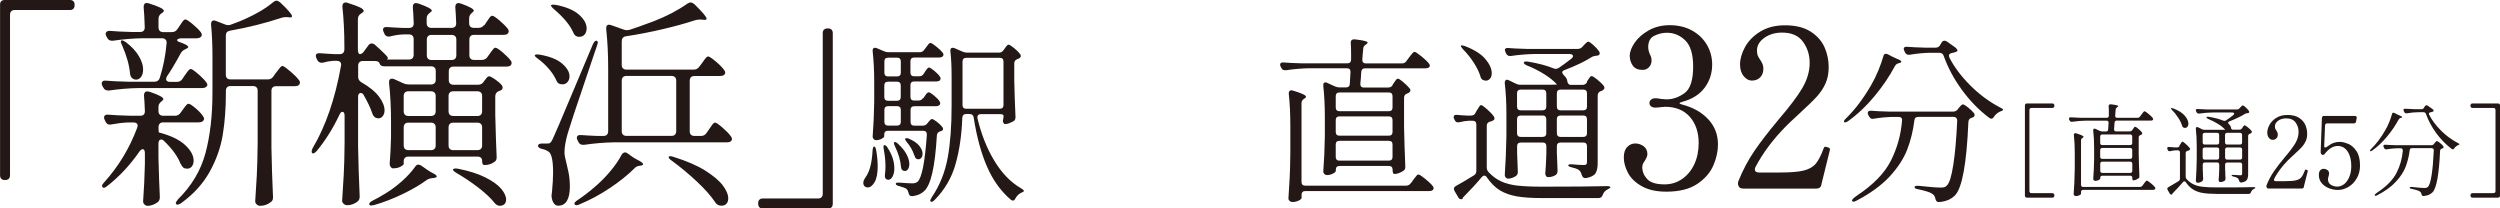 <?xml version="1.0" encoding="UTF-8"?><svg id="_レイヤー_2" xmlns="http://www.w3.org/2000/svg" viewBox="0 0 366.67 30.57"><defs><style>.cls-1{fill:#231815;}</style></defs><g id="_レイヤー_1-2"><path class="cls-1" d="M204.25,12.43l.18-.26c.05-.07.12-.17.2-.29s.15-.21.21-.26c.06-.05.12-.08.2-.08.12,0,.38.17.78.51.4.34.71.65.94.93.07.09.1.18.1.29,0,.12-.08.23-.23.34l-.23.1c-.31.1-.47.31-.47.63v4.3c.04,1.89.1,3.81.18,5.74v.13c0,.24-.09.42-.26.52-.19.14-.41.26-.66.35-.25.1-.47.14-.67.14-.09,0-.15-.05-.2-.14-.04-.1-.07-.23-.07-.4v-.1c0-.17-.05-.31-.14-.4s-.23-.14-.4-.14h-7.25c-.17,0-.31.05-.4.14s-.14.23-.14.4v.18c0,.12-.14.26-.42.4s-.57.22-.89.22c-.14,0-.26-.05-.37-.16s-.16-.23-.16-.36c.12-1.56.2-3.29.23-5.16v-2.84c0-1.69-.08-3.21-.23-4.56v-.1c0-.28.1-.42.31-.42.09,0,.18.03.29.08l1.07.5c.24.1.47.16.68.16h.99c.35,0,.53-.17.55-.52l.1-1.72v-.05c0-.35-.18-.52-.55-.52h-5.47c-1.06.02-2.21.11-3.44.29h-.16c-.24,0-.42-.11-.52-.34l-.1-.18c-.05-.1-.08-.21-.08-.31s.04-.19.13-.25c.09-.06.21-.08.37-.06.59.05,1.49.1,2.69.13h6.65c.37,0,.56-.18.57-.55v-.86c0-.73-.02-1.25-.05-1.56v-.05c0-.36.2-.53.6-.5,1.25.14,1.88.3,1.88.47,0,.07-.07.16-.21.26l-.08.05c-.24.16-.36.36-.36.63-.07.64-.11,1.16-.13,1.54v.08c0,.33.17.5.52.5h5.29c.28,0,.5-.11.65-.34l.37-.5c.09-.1.18-.22.27-.35s.19-.25.29-.35c.1-.1.18-.16.25-.16.14,0,.47.21,1,.64.53.43.91.79,1.13,1.08.09.12.13.23.13.31s-.04.17-.13.26c-.14.09-.31.13-.52.13h-8.86c-.33,0-.51.17-.55.52-.02.49-.06,1.06-.13,1.72v.08c0,.33.17.5.52.5h3.57c.28,0,.5-.12.65-.37ZM206.91,26.9l.34-.47c.05-.07.14-.19.26-.35.12-.17.22-.29.3-.37.08-.08.15-.12.22-.12.14,0,.47.21.99.63.52.42.89.77,1.12,1.07.09.12.13.23.13.31,0,.12-.05.22-.16.29-.12.09-.28.13-.47.13h-18.2c-.17,0-.31.05-.4.14-.1.1-.14.23-.14.4v.44c0,.14-.14.28-.43.42-.29.14-.59.21-.9.21-.16,0-.3-.05-.42-.16-.12-.1-.18-.23-.18-.36.07-1.03.13-2.02.18-2.98.05-.96.09-2.23.1-3.79v-3.91c0-1.74-.08-3.29-.23-4.67v-.1c0-.12.03-.22.1-.3.07-.08.17-.12.29-.12.05,0,.13.02.24.05,1.27.38,1.9.68,1.9.89,0,.09-.07.17-.21.26l-.08.05c-.24.14-.37.36-.37.65v11.55c0,.17.05.31.14.4.09.1.23.14.4.14h14.78c.29,0,.52-.11.68-.34ZM204.1,16.17c.1-.1.14-.23.14-.4v-1.67c0-.17-.05-.31-.14-.4s-.23-.14-.4-.14h-7.25c-.17,0-.31.05-.4.14s-.14.23-.14.4v1.67c0,.17.05.31.14.4s.23.14.4.14h7.25c.17,0,.31-.05.4-.14ZM204.1,17.21c-.1-.1-.23-.14-.4-.14h-7.25c-.17,0-.31.05-.4.14-.1.1-.14.23-.14.4v1.75c0,.17.05.31.14.4.1.1.23.14.4.14h7.25c.17,0,.31-.05.4-.14.1-.1.14-.23.14-.4v-1.75c0-.17-.05-.31-.14-.4ZM196.05,20.79c-.1.1-.14.23-.14.4v1.83c0,.17.05.31.14.4.1.1.23.14.4.14h7.25c.17,0,.31-.05.4-.14.1-.1.14-.23.14-.4v-1.83c0-.17-.05-.31-.14-.4s-.23-.14-.4-.14h-7.25c-.17,0-.31.05-.4.14Z"/><path class="cls-1" d="M216.4,16.55l.21-.37c.05-.07.12-.18.21-.33.09-.15.16-.26.22-.33.06-.07.13-.1.2-.1.12,0,.4.2.85.59.44.39.78.74,1,1.06.07.09.1.18.1.29,0,.16-.09.27-.26.34-.12.07-.24.11-.37.13-.33.1-.5.3-.5.6v6.13c0,.26.09.49.26.68.57.61,1.19,1.06,1.86,1.37.67.3,1.46.51,2.36.61.9.1,2.11.16,3.62.16,4.34,0,7.51-.03,9.49-.08h.13c.12,0,.22.02.3.05.08.04.12.07.12.1,0,.05-.04.1-.13.16s-.19.11-.31.18c-.31.16-.54.41-.68.76-.1.33-.3.5-.6.5h-8.32c-1.51,0-2.75-.08-3.7-.25-.96-.17-1.78-.46-2.48-.89-.7-.43-1.33-1.06-1.9-1.89-.1-.17-.23-.26-.39-.26-.12,0-.24.07-.36.21-.78.94-1.63,1.86-2.53,2.76-.19.19-.29.31-.29.36v.1l-.18.03c-.21,0-.36-.09-.44-.26l-.55-.94c-.07-.14-.1-.24-.1-.31,0-.17.1-.32.31-.44.66-.36,1.53-.88,2.61-1.54.24-.14.37-.36.37-.65v-6.83c0-.17-.05-.31-.14-.4s-.23-.14-.4-.14h-.55c-.42.02-.88.09-1.38.21-.05.02-.13.03-.23.03-.21,0-.37-.11-.47-.34l-.08-.16c-.05-.1-.08-.19-.08-.26,0-.14.05-.23.14-.29s.23-.07.4-.05c.31.04.78.07,1.41.1h.6c.31,0,.53-.13.65-.39ZM214.28,6.7s.08-.05.13-.05c.03,0,.17.03.42.1,1.37.52,2.38,1.15,3.01,1.89s.95,1.44.95,2.1c0,.33-.08.6-.25.79-.17.2-.37.3-.61.3-.1,0-.23-.03-.37-.08-.23-.09-.37-.26-.42-.52-.19-.64-.53-1.33-1-2.06-.48-.73-1-1.38-1.58-1.96-.26-.3-.36-.47-.29-.52ZM232.74,12.01l.13-.23c.03-.05.09-.14.17-.26.08-.12.15-.21.21-.27.06-.06.13-.09.2-.09.12,0,.4.17.82.51s.74.65.95.93c.07.09.1.18.1.29,0,.12-.08.23-.23.34-.05.04-.1.06-.16.08-.05.02-.1.04-.13.05-.31.12-.47.33-.47.63v9.91c0,.66-.1,1.16-.31,1.5-.21.34-.67.58-1.38.72h-.13c-.26,0-.43-.16-.52-.47-.02-.09-.06-.2-.13-.34-.07-.19-.22-.35-.44-.47-.24-.12-.54-.22-.89-.29-.35-.09-.52-.18-.52-.29,0-.14.19-.19.57-.16.76.07,1.33.1,1.69.1.19,0,.32-.03.39-.1s.1-.2.1-.39v-2.27c0-.17-.05-.31-.14-.4-.1-.1-.23-.14-.4-.14h-3.34c-.17,0-.31.05-.4.14-.1.1-.14.23-.14.4v.99l.05,1.17c0,.35.02.8.05,1.36v.13c0,.23-.08.41-.24.55-.33.23-.72.34-1.17.34-.1,0-.2-.05-.27-.16-.08-.1-.12-.23-.12-.36.07-.75.12-1.7.16-2.87v-1.15c0-.17-.05-.31-.14-.4-.1-.1-.23-.14-.4-.14h-3.21c-.17,0-.31.05-.4.14-.1.1-.14.23-.14.4v1.02l.05,1.23c0,.35.02.82.05,1.41v.16c0,.19-.07.36-.21.5-.16.12-.34.23-.56.31-.22.09-.44.13-.67.13-.12,0-.23-.06-.33-.17-.1-.11-.14-.23-.14-.35.12-1.72.2-3.64.24-5.76v-3.15c0-1.69-.08-3.21-.24-4.56v-.1c0-.12.03-.22.09-.3.06-.08.13-.12.22-.12s.18.03.29.08l1.02.5c.19.1.42.16.68.16h4.43l.94-.03-.03-.03c-.43-.49-1.03-.97-1.8-1.46-.76-.49-1.64-.93-2.63-1.33-.28-.14-.42-.26-.42-.37,0-.17.19-.23.57-.18,1.49.24,2.75.57,3.78.99.14.05.25.08.34.08.1,0,.24-.04.42-.13.5-.33,1.13-.79,1.88-1.38.16-.14.23-.26.23-.36,0-.09-.04-.16-.13-.22-.09-.06-.2-.09-.34-.09h-5.21c-1.1.02-2.24.11-3.44.29h-.13c-.24,0-.43-.11-.55-.34l-.1-.21c-.07-.17-.1-.28-.1-.31,0-.1.04-.19.13-.25.09-.06.21-.08.36-.06.59.05,1.49.1,2.69.13h7.53c.26,0,.48-.1.65-.29l.21-.23c.05-.05.15-.16.3-.31.15-.16.27-.23.38-.23.12,0,.36.16.72.48.36.32.64.63.85.93.07.14.1.23.1.29,0,.17-.1.29-.31.34l-.29.03c-.26.04-.48.11-.65.23-.92.59-2.23,1.22-3.94,1.88-.21.07-.31.18-.31.34,0,.1.08.23.23.39.35.33.52.65.52.96.09.31.25.47.5.47h1.69c.3,0,.52-.12.68-.36ZM226.65,16.04c.1-.1.14-.23.14-.4v-1.96c0-.17-.05-.31-.14-.4-.1-.1-.23-.14-.4-.14h-3.21c-.17,0-.31.05-.4.14-.1.1-.14.23-.14.4v1.96c0,.17.05.31.14.4s.23.14.4.14h3.21c.17,0,.31-.05.4-.14ZM222.64,17.08c-.1.1-.14.23-.14.4v2.06c0,.17.05.31.14.4.1.1.23.14.4.14h3.21c.17,0,.31-.05.4-.14.1-.1.14-.23.14-.4v-2.06c0-.17-.05-.31-.14-.4-.1-.1-.23-.14-.4-.14h-3.21c-.17,0-.31.05-.4.14ZM232.62,16.04c.1-.1.14-.23.14-.4v-1.96c0-.17-.05-.31-.14-.4-.1-.1-.23-.14-.4-.14h-3.34c-.17,0-.31.05-.4.14-.1.1-.14.23-.14.4v1.96c0,.17.05.31.14.4.09.1.23.14.4.14h3.34c.17,0,.31-.05.4-.14ZM228.48,17.08c-.1.1-.14.23-.14.4v2.06c0,.17.05.31.14.4.09.1.23.14.4.14h3.34c.17,0,.31-.05.4-.14.1-.1.14-.23.14-.4v-2.06c0-.17-.05-.31-.14-.4-.1-.1-.23-.14-.4-.14h-3.34c-.17,0-.31.05-.4.14Z"/><path class="cls-1" d="M246.34,15.14c0,.06.13.13.39.2,1.59.41,2.86,1.13,3.81,2.15.96,1.02,1.43,2.26,1.43,3.71,0,.98-.22,1.99-.67,3.05-.45,1.05-1.23,1.96-2.36,2.72-1.13.76-2.64,1.14-4.53,1.14-1.48,0-2.69-.27-3.63-.81-.95-.54-1.62-1.2-2.02-1.97-.4-.77-.6-1.52-.6-2.23s.17-1.21.51-1.55c.34-.34.72-.51,1.16-.51.46,0,.87.14,1.24.41.37.27.55.66.55,1.16,0,.24-.12.55-.36.94-.11.15-.2.3-.28.46-.08.15-.11.33-.11.52,0,.63.24,1.21.72,1.73s1.33.78,2.54.78c.96,0,1.81-.26,2.57-.78s1.36-1.24,1.79-2.15c.43-.91.65-1.96.65-3.13,0-1.59-.44-2.87-1.3-3.85-.87-.98-2.08-1.47-3.62-1.47-.15,0-.38.02-.68.06-.3.04-.56.06-.78.06-.24,0-.44-.06-.6-.18-.16-.12-.24-.29-.24-.5,0-.2.08-.36.24-.49s.36-.2.6-.2c.3,0,.59.03.85.1.35.04.62.06.81.06.91,0,1.79-.3,2.64-.91.85-.61,1.27-1.91,1.27-3.91,0-1.8-.39-3.08-1.16-3.83-.77-.75-1.67-1.12-2.69-1.12-.63,0-1.24.15-1.84.44-.6.29-.9.84-.9,1.65,0,.35.09.72.26,1.11.15.26.23.54.23.85,0,.41-.13.75-.38,1.01-.25.26-.56.39-.93.39-.67,0-1.16-.21-1.45-.64-.29-.42-.44-.9-.44-1.42,0-.59.25-1.23.73-1.94.49-.71,1.18-1.31,2.07-1.81.89-.5,1.91-.75,3.06-.75,1.26,0,2.36.27,3.31.8.94.53,1.67,1.24,2.17,2.12.5.88.75,1.83.75,2.85,0,1.28-.37,2.42-1.11,3.41-.74.99-1.84,1.68-3.29,2.07-.26.07-.39.13-.39.2Z"/><path class="cls-1" d="M267.16,27.07c-.09.39-.34.59-.75.59h-10.69c-.39,0-.63-.12-.72-.36-.07-.13-.1-.26-.1-.39s.03-.27.1-.42c.63-1.56,1.4-3.01,2.31-4.35s2.11-2.88,3.58-4.64c1.58-1.85,2.74-3.37,3.45-4.58s1.08-2.44,1.08-3.7c0-1.17-.33-2.2-.98-3.1-.65-.89-1.67-1.34-3.06-1.34-1.02,0-1.89.26-2.61.77-.72.51-1.08,1.14-1.08,1.87,0,.28.04.52.11.72.08.2.2.41.38.65.15.24.27.45.34.64.08.19.11.41.11.67,0,.52-.16.94-.47,1.25-.31.31-.72.47-1.22.47-.43,0-.83-.21-1.19-.64s-.54-1-.54-1.74c0-.8.25-1.65.73-2.54.49-.89,1.23-1.65,2.22-2.26s2.2-.93,3.63-.93c1.56,0,2.82.31,3.78.93.96.62,1.63,1.39,2.04,2.31.4.92.6,1.89.6,2.88,0,.91-.15,1.71-.46,2.4-.3.68-.72,1.31-1.24,1.89-.52.58-1.3,1.34-2.35,2.3-.24.24-.54.52-.91.85-.37.33-.79.73-1.27,1.21-1.91,1.93-3.41,3.93-4.5,6-.06.13-.1.25-.1.36,0,.3.21.46.62.46h2.97c1.58,0,2.77-.09,3.55-.28s1.37-.52,1.78-.99c.4-.48.8-1.25,1.19-2.31.04-.13.12-.2.23-.2.02,0,.12.02.29.06.13.04.23.09.29.13.07.04.1.11.1.2l-.03.16-1.24,5.02Z"/><path class="cls-1" d="M276.61,7.89c.09,0,.18.03.29.08l.65.34c.16.09.36.18.62.29.47.17.7.33.7.47,0,.07-.1.13-.31.18l-.08.03c-.26.05-.45.2-.57.44-.78,1.46-1.76,2.91-2.95,4.35-1.18,1.44-2.49,2.68-3.91,3.7-.3.19-.49.23-.57.13-.02-.02-.03-.04-.03-.08,0-.12.09-.27.29-.44,1.36-1.34,2.59-2.97,3.7-4.9.37-.63.7-1.31,1.02-2.06.31-.75.56-1.46.76-2.14.05-.26.18-.39.39-.39ZM278.98,17.59c0-.29-.17-.44-.52-.44h-1.07c-.73.02-1.58.1-2.56.26-.05.02-.11.03-.18.03-.21,0-.37-.11-.5-.34l-.13-.23c-.05-.1-.08-.21-.08-.31s.04-.19.13-.25.21-.08.37-.07c.59.05,1.49.1,2.69.13h9.31c.28,0,.5-.1.68-.31l.16-.21c.05-.05.14-.16.27-.31.13-.16.25-.23.35-.23.12,0,.37.15.74.44.37.3.66.57.87.83.07.09.1.18.1.29,0,.17-.09.29-.26.34-.07.03-.11.05-.13.05-.17.05-.3.13-.38.22-.08.1-.13.23-.14.4-.26,6.14-.92,9.73-1.98,10.79-.56.56-1.31.88-2.27.96h-.08c-.16,0-.27-.04-.35-.13-.08-.09-.13-.22-.17-.39-.05-.3-.2-.52-.44-.68-.31-.23-1.02-.45-2.11-.68-.33-.05-.5-.16-.5-.31,0-.07.05-.12.16-.16s.24-.04.42-.03c1.56.17,2.64.26,3.23.26.24,0,.43-.02.57-.06.14-.04.26-.13.37-.25.37-.35.68-1.36.94-3.04.26-1.68.45-3.83.57-6.45v-.05c0-.16-.05-.28-.16-.38-.1-.1-.23-.14-.39-.14h-5.16c-.35,0-.54.17-.57.5-.19,1.55-.54,2.98-1.06,4.31s-1.37,2.64-2.57,3.94c-1.2,1.29-2.83,2.48-4.9,3.56-.17.09-.3.13-.39.13-.1,0-.17-.04-.21-.1-.1-.14.14-.41.73-.81,2.38-1.58,4.03-3.28,4.95-5.1.92-1.82,1.47-3.78,1.64-5.88v-.1ZM285.86,8.18c0,.1.02.19.05.26.71,1.39,1.73,2.75,3.06,4.08,1.33,1.33,2.79,2.41,4.39,3.25.28.12.42.23.42.31,0,.05-.03.1-.08.13-.05.03-.11.06-.18.09-.07.03-.13.05-.18.06-.38.19-.68.44-.89.76-.1.19-.23.29-.39.29-.07,0-.17-.04-.31-.13-1.5-1.13-2.82-2.49-3.98-4.07-1.16-1.58-2.06-3.26-2.7-5.03-.1-.3-.31-.44-.63-.44h-1.38c-.92.02-1.91.11-2.97.29h-.16c-.23,0-.4-.11-.52-.34l-.1-.21c-.07-.17-.1-.28-.1-.31,0-.1.04-.19.13-.25.09-.06.21-.08.36-.06.59.05,1.49.1,2.69.13h1.51c.28,0,.5-.12.65-.37l.23-.39c.1-.17.24-.26.42-.26.1,0,.23.04.37.13l1.17.83c.16.12.26.24.33.36.06.12.04.21-.07.26-.19.1-.43.18-.73.23-.28.05-.42.18-.42.39Z"/><path class="cls-1" d="M301.23,28.91c-.05.05-.13.08-.23.08h-3.7c-.1,0-.17-.03-.23-.08-.05-.05-.08-.13-.08-.23v-13.2c0-.1.03-.17.08-.23s.13-.08.23-.08h3.7c.1,0,.17.03.23.08s.08.13.08.23v.04c0,.1-.03.17-.08.23s-.13.08-.23.08h-3.04c-.1,0-.17.03-.23.08-.05.05-.08.13-.08.23v11.88c0,.1.03.17.08.23.05.05.13.08.23.08h3.04c.1,0,.17.03.23.08.05.05.08.13.08.23v.04c0,.1-.03.17-.08.23Z"/><path class="cls-1" d="M312.73,19.09l.1-.15s.07-.09.11-.16.08-.12.12-.15.07-.04.11-.04c.07,0,.21.1.44.29.23.19.4.36.53.52.04.05.06.1.06.16,0,.07-.04.13-.13.19l-.13.06c-.18.06-.26.18-.26.35v2.42c.02,1.07.05,2.14.1,3.23v.07c0,.14-.05.23-.15.29-.11.08-.23.14-.37.2s-.27.08-.37.08c-.05,0-.09-.03-.11-.08s-.04-.13-.04-.23v-.06c0-.1-.03-.17-.08-.23s-.13-.08-.23-.08h-4.08c-.1,0-.17.03-.23.08s-.08.13-.08.23v.1c0,.07-.08.14-.23.23-.16.08-.32.12-.5.12-.08,0-.15-.03-.21-.09-.06-.06-.09-.13-.09-.21.07-.88.11-1.85.13-2.9v-1.6c0-.95-.04-1.8-.13-2.57v-.06c0-.16.06-.23.18-.23.05,0,.1.01.16.04l.6.28c.14.06.26.09.38.09h.56c.2,0,.3-.1.31-.29l.06-.97v-.03c0-.2-.1-.29-.31-.29h-3.08c-.6.01-1.24.06-1.94.16h-.09c-.14,0-.24-.06-.29-.19l-.06-.1c-.03-.06-.04-.12-.04-.18s.02-.1.07-.14c.05-.03.12-.05.21-.04.33.03.83.05,1.51.07h3.74c.21,0,.31-.1.32-.31v-.48c0-.41,0-.7-.03-.88v-.03c0-.21.11-.3.34-.28.7.08,1.06.17,1.06.26,0,.04-.04.09-.12.15l-.04.03c-.14.09-.21.21-.21.35-.04.36-.06.65-.07.87v.04c0,.19.1.28.29.28h2.98c.16,0,.28-.06.37-.19l.21-.28c.05-.06.1-.12.15-.2.05-.07.11-.14.16-.2.05-.06.1-.09.14-.09.08,0,.27.12.56.36.3.24.51.44.64.61.05.07.07.13.07.18s-.02.1-.07.15c-.08.05-.18.07-.29.07h-4.99c-.19,0-.29.1-.31.29-.01.27-.04.6-.07.97v.04c0,.19.1.28.29.28h2.01c.16,0,.28-.07.37-.21ZM314.23,27.23l.19-.26s.08-.1.15-.2c.07-.09.12-.16.17-.21s.09-.07.12-.07c.08,0,.26.12.56.35.29.23.5.44.63.6.05.07.07.13.07.18,0,.07-.03.12-.09.16-.07.05-.16.07-.26.07h-10.24c-.1,0-.17.03-.23.08-.05.05-.08.13-.08.23v.25c0,.08-.08.16-.24.23-.16.08-.33.12-.51.12-.09,0-.17-.03-.23-.09s-.1-.13-.1-.21c.04-.58.07-1.14.1-1.68s.05-1.25.06-2.13v-2.2c0-.98-.04-1.85-.13-2.62v-.06c0-.07.02-.12.06-.17.04-.04.09-.07.16-.07.03,0,.07,0,.13.03.71.22,1.07.38,1.07.5,0,.05-.04.1-.12.15l-.04.03c-.14.08-.21.2-.21.37v6.5c0,.1.03.17.08.23.05.05.13.08.23.08h8.31c.17,0,.29-.06.38-.19ZM312.65,21.2c.05-.05.08-.13.08-.23v-.94c0-.1-.03-.17-.08-.23s-.13-.08-.23-.08h-4.08c-.1,0-.17.03-.23.08s-.08.13-.08.23v.94c0,.1.03.17.08.23s.13.08.23.08h4.08c.1,0,.17-.03.23-.08ZM312.65,21.78c-.05-.05-.13-.08-.23-.08h-4.08c-.1,0-.17.03-.23.08s-.08.13-.08.23v.98c0,.1.03.17.08.23.05.05.13.08.23.08h4.08c.1,0,.17-.03.23-.08.05-.05.08-.13.08-.23v-.98c0-.1-.03-.17-.08-.23ZM308.12,23.79c-.05.05-.08.13-.08.23v1.03c0,.1.03.17.08.23s.13.08.23.08h4.08c.1,0,.17-.03.23-.08s.08-.13.08-.23v-1.03c0-.1-.03-.17-.08-.23s-.13-.08-.23-.08h-4.08c-.1,0-.17.03-.23.08Z"/><path class="cls-1" d="M319.63,21.41l.12-.21s.07-.1.12-.18.09-.14.12-.18.07-.06.11-.06c.07,0,.23.11.48.33.25.22.44.42.57.59.04.05.06.1.06.16,0,.09-.05.15-.15.19-.07.04-.14.06-.21.07-.19.06-.28.17-.28.34v3.45c0,.15.05.27.15.38.32.34.67.6,1.05.77.38.17.82.29,1.33.34.51.06,1.19.09,2.04.09,2.44,0,4.22-.01,5.34-.04h.07c.07,0,.12,0,.17.03.04.02.07.04.07.06,0,.03-.02.06-.07.09s-.11.06-.18.1c-.18.09-.3.23-.38.43-.06.19-.17.28-.34.28h-4.68c-.85,0-1.54-.05-2.08-.14-.54-.09-1-.26-1.39-.5-.39-.24-.75-.59-1.07-1.06-.06-.1-.13-.15-.22-.15-.07,0-.14.04-.21.12-.44.53-.92,1.05-1.42,1.55-.11.11-.16.18-.16.21v.06h-.1c-.12.01-.2-.03-.25-.13l-.31-.53c-.04-.08-.06-.14-.06-.18,0-.1.06-.18.18-.25.37-.21.86-.49,1.47-.87.14-.08.21-.2.21-.37v-3.84c0-.1-.03-.17-.08-.23s-.13-.08-.23-.08h-.31c-.23,0-.49.05-.78.12-.03,0-.07.01-.13.01-.12,0-.21-.06-.26-.19l-.04-.09c-.03-.06-.04-.11-.04-.15,0-.08.03-.13.08-.16.05-.03.13-.04.23-.03.18.02.44.04.79.06h.34c.18,0,.3-.07.37-.22ZM318.44,15.87s.04-.03.07-.03c.02,0,.1.02.23.06.77.29,1.34.65,1.69,1.06.36.42.54.81.54,1.18,0,.19-.05.33-.14.45-.09.11-.21.17-.34.17-.06,0-.13-.01-.21-.04-.13-.05-.21-.15-.24-.29-.11-.36-.29-.75-.56-1.16-.27-.41-.56-.78-.89-1.1-.15-.17-.2-.26-.16-.29ZM328.82,18.86l.07-.13s.05-.08.1-.15c.04-.07.08-.12.12-.15s.07-.05.11-.05c.07,0,.22.1.46.29.24.19.42.36.54.52.04.05.06.1.06.16,0,.07-.04.13-.13.19-.03.02-.06.03-.09.04-.03.01-.05.02-.07.03-.18.07-.26.19-.26.35v5.57c0,.37-.06.65-.18.84-.12.19-.38.33-.78.4h-.07c-.15,0-.25-.09-.29-.26-.01-.05-.04-.11-.07-.19-.04-.11-.12-.2-.25-.26-.14-.07-.3-.12-.5-.16-.2-.05-.29-.1-.29-.16,0-.08.11-.11.32-.09.43.04.75.06.95.06.11,0,.18-.02.22-.06s.06-.11.06-.22v-1.28c0-.1-.03-.17-.08-.23s-.13-.08-.23-.08h-1.88c-.1,0-.17.03-.23.08s-.08.13-.08.23v.56l.03.66c0,.2,0,.45.03.76v.07c0,.13-.04.23-.13.31-.19.13-.41.19-.66.19-.06,0-.11-.03-.15-.09s-.07-.13-.07-.21c.04-.42.07-.96.09-1.61v-.65c0-.1-.03-.17-.08-.23s-.13-.08-.23-.08h-1.8c-.1,0-.17.03-.23.08s-.08.13-.08.23v.57l.03.69c0,.2,0,.46.03.79v.09c0,.11-.04.2-.12.28-.09.07-.19.13-.32.18s-.25.07-.37.07c-.07,0-.13-.03-.18-.1s-.08-.13-.08-.2c.07-.97.11-2.05.13-3.24v-1.77c0-.95-.04-1.8-.13-2.57v-.06c0-.07.02-.12.05-.17.03-.04.08-.07.12-.07s.1.01.16.04l.57.28c.11.06.23.09.38.09h3.02s-.01-.03-.01-.03c-.24-.27-.58-.55-1.01-.82-.43-.27-.92-.52-1.48-.75-.16-.08-.24-.15-.24-.21,0-.1.11-.13.32-.1.84.14,1.55.32,2.13.56.08.03.14.04.19.04.06,0,.14-.02.23-.07.28-.19.64-.44,1.06-.78.09-.08.13-.15.13-.21,0-.05-.02-.09-.07-.12-.05-.03-.11-.05-.19-.05h-2.93c-.62,0-1.26.06-1.94.16h-.07c-.14,0-.24-.06-.31-.19l-.06-.12c-.04-.1-.06-.16-.06-.18,0-.06.02-.1.07-.14.05-.03.12-.05.21-.04.33.03.84.05,1.51.07h4.24c.15,0,.27-.05.37-.16l.12-.13s.08-.09.17-.18.15-.13.21-.13c.07,0,.2.09.4.27.2.18.36.35.48.52.04.08.06.13.06.16,0,.1-.06.16-.18.19h-.16c-.15.03-.27.08-.37.15-.52.33-1.26.68-2.21,1.06-.12.04-.18.1-.18.19,0,.06.04.13.13.22.2.19.29.37.29.54.05.18.14.26.28.26h.95c.17,0,.29-.07.38-.21ZM325.4,21.12c.05-.05.08-.13.08-.23v-1.1c0-.1-.03-.17-.08-.23-.05-.05-.13-.08-.23-.08h-1.8c-.1,0-.17.03-.23.08-.05.05-.08.13-.08.23v1.1c0,.1.03.17.08.23s.13.08.23.08h1.8c.1,0,.17-.03.23-.08ZM323.14,21.71c-.05.05-.08.13-.08.23v1.16c0,.1.03.17.08.23s.13.08.23.08h1.8c.1,0,.17-.03.23-.08s.08-.13.08-.23v-1.16c0-.1-.03-.17-.08-.23s-.13-.08-.23-.08h-1.8c-.1,0-.17.03-.23.08ZM328.76,21.12c.05-.05.08-.13.08-.23v-1.1c0-.1-.03-.17-.08-.23-.05-.05-.13-.08-.23-.08h-1.88c-.1,0-.17.03-.23.08-.05.05-.08.13-.08.23v1.1c0,.1.03.17.08.23s.13.08.23.08h1.88c.1,0,.17-.03.23-.08ZM326.43,21.71c-.05.05-.08.13-.08.23v1.16c0,.1.03.17.08.23s.13.08.23.08h1.88c.1,0,.17-.03.23-.08s.08-.13.08-.23v-1.16c0-.1-.03-.17-.08-.23s-.13-.08-.23-.08h-1.88c-.1,0-.17.03-.23.08Z"/><path class="cls-1" d="M337.92,27.39c-.04.18-.15.26-.34.26h-4.81c-.18,0-.28-.05-.32-.16-.03-.06-.04-.12-.04-.18s.01-.12.04-.19c.28-.7.63-1.36,1.04-1.96.41-.6.95-1.3,1.61-2.09.71-.83,1.23-1.52,1.55-2.06.32-.54.48-1.1.48-1.66,0-.53-.15-.99-.44-1.39-.29-.4-.75-.6-1.38-.6-.46,0-.85.11-1.17.34-.32.23-.48.51-.48.84,0,.13.02.23.05.32s.09.19.17.29c.07.11.12.2.15.29s.05.18.05.3c0,.23-.07.42-.21.56s-.33.21-.55.21c-.2,0-.37-.1-.54-.29-.16-.19-.24-.45-.24-.78,0-.36.11-.74.33-1.14s.55-.74,1-1.02c.44-.28.99-.42,1.63-.42.7,0,1.27.14,1.7.42.43.28.74.63.92,1.04.18.42.27.85.27,1.3,0,.41-.07.77-.21,1.08s-.32.59-.56.85c-.24.26-.59.6-1.06,1.03-.11.11-.24.23-.41.38-.17.15-.36.33-.57.54-.86.87-1.53,1.77-2.02,2.7-.03.06-.04.11-.04.16,0,.14.09.21.28.21h1.33c.71,0,1.25-.04,1.6-.12.35-.08.62-.23.8-.45.18-.21.36-.56.54-1.04.02-.06.05-.09.1-.09,0,0,.05,0,.13.03.06.02.1.04.13.06.03.02.04.05.04.09v.07s-.57,2.26-.57,2.26Z"/><path class="cls-1" d="M344.4,21.09c.45.19.86.54,1.21,1.06.35.51.53,1.22.53,2.12,0,.71-.16,1.34-.48,1.89-.32.55-.73.97-1.23,1.26-.5.29-1,.44-1.51.44-.45,0-.89-.08-1.33-.25-.44-.17-.79-.42-1.07-.75-.28-.33-.42-.73-.42-1.19,0-.32.07-.55.21-.7.14-.14.3-.21.48-.21.21,0,.39.06.56.17s.25.29.25.52c0,.13-.03.28-.09.45,0,.04-.02.1-.04.18s-.03.15-.03.22c0,.35.14.62.42.8.28.18.59.27.93.27.37,0,.71-.12,1.03-.37.31-.25.56-.6.75-1.06s.29-.98.29-1.58c0-.89-.18-1.6-.54-2.14-.36-.54-.85-.81-1.45-.81-.67,0-1.3.39-1.91,1.16-.06.08-.13.13-.21.15h-.06c-.06,0-.1-.01-.12-.04h-.01c-.13-.08-.19-.21-.19-.38l.18-4.99c0-.1.03-.17.09-.23s.14-.08.23-.08h4.5c.11,0,.19.03.24.09.05.06.06.14.04.25l-.09.48c0,.09-.05.16-.11.21s-.14.07-.23.07h-3.89c-.2,0-.3.1-.32.31l-.12,3.01c-.02.14.03.21.15.21.1,0,.22-.06.38-.19.29-.22.58-.39.85-.48.27-.1.57-.15.88-.15.38,0,.8.1,1.25.29Z"/><path class="cls-1" d="M351.05,16.54s.1.01.16.04l.37.19c.09.05.21.1.35.16.26.1.4.19.4.26,0,.04-.06.07-.18.1h-.04c-.15.04-.25.13-.32.26-.44.82-.99,1.64-1.66,2.45-.67.81-1.4,1.51-2.2,2.08-.17.11-.27.13-.32.07,0,0-.01-.02-.01-.04,0-.07.05-.15.16-.25.76-.75,1.46-1.67,2.08-2.76.21-.35.4-.74.57-1.16s.32-.82.42-1.2c.03-.15.1-.22.22-.22ZM352.39,22c0-.17-.1-.25-.29-.25h-.6c-.41,0-.89.06-1.44.15-.03.01-.06.01-.1.01-.12,0-.21-.06-.28-.19l-.07-.13c-.03-.06-.04-.12-.04-.18s.02-.1.07-.14.12-.05.21-.04c.33.03.84.05,1.51.07h5.24c.16,0,.28-.06.38-.18l.09-.12s.08-.09.15-.18.14-.13.2-.13c.07,0,.21.08.42.25.21.17.37.32.49.47.04.05.06.1.06.16,0,.1-.05.16-.15.19-.04.02-.06.03-.07.03-.1.03-.17.07-.21.12s-.07.13-.08.23c-.15,3.45-.52,5.47-1.11,6.07-.31.31-.74.49-1.28.54h-.04c-.09,0-.15-.02-.2-.07s-.08-.12-.1-.22c-.03-.17-.11-.29-.25-.38-.18-.13-.57-.25-1.19-.38-.19-.03-.28-.09-.28-.18,0-.04.03-.07.09-.09s.14-.02.24-.01c.88.1,1.49.15,1.82.15.14,0,.24-.01.32-.04s.15-.07.21-.14c.21-.2.38-.76.53-1.71s.25-2.15.32-3.63v-.03c0-.09-.03-.16-.09-.21-.06-.05-.13-.08-.22-.08h-2.9c-.2,0-.3.09-.32.28-.11.87-.31,1.68-.59,2.43s-.77,1.49-1.44,2.21c-.67.73-1.59,1.4-2.76,2-.1.05-.17.07-.22.07-.06,0-.1-.02-.12-.06-.06-.08.08-.23.41-.45,1.34-.89,2.27-1.85,2.79-2.87s.83-2.12.92-3.31v-.06ZM356.26,16.7c0,.06,0,.11.03.15.4.78.98,1.55,1.72,2.29.75.75,1.57,1.36,2.47,1.83.16.07.23.13.23.18,0,.03-.01.05-.04.07s-.06.04-.1.05-.07.03-.1.04c-.21.11-.38.25-.5.43-.06.11-.13.16-.22.16-.04,0-.1-.02-.18-.07-.84-.64-1.59-1.4-2.24-2.29-.65-.89-1.16-1.83-1.52-2.83-.06-.17-.18-.25-.35-.25h-.78c-.52,0-1.08.06-1.67.16h-.09c-.13,0-.23-.06-.29-.19l-.06-.12c-.04-.1-.06-.16-.06-.18,0-.06.02-.1.07-.14s.12-.05.21-.04c.33.03.84.05,1.51.07h.85c.16,0,.28-.07.37-.21l.13-.22c.06-.1.14-.15.23-.15.06,0,.13.02.21.07l.66.47c.09.07.15.14.18.21.03.07.02.12-.04.15-.11.06-.24.1-.41.13-.16.03-.24.1-.24.22Z"/><path class="cls-1" d="M366.59,28.91c-.05.05-.13.08-.23.08h-3.71c-.1,0-.17-.03-.23-.08-.05-.05-.08-.13-.08-.23v-.04c0-.1.03-.17.08-.23.05-.05.13-.08.23-.08h3.05c.1,0,.17-.03.23-.08s.08-.13.08-.23v-11.88c0-.1-.03-.17-.08-.23-.05-.05-.13-.08-.23-.08h-3.05c-.1,0-.17-.03-.23-.08s-.08-.13-.08-.23v-.04c0-.1.03-.17.08-.23s.13-.08.23-.08h3.71c.1,0,.17.03.23.08s.08.13.08.23v13.2c0,.1-.03.17-.08.23Z"/><path class="cls-1" d="M1.29,26.22c-.12.12-.29.18-.5.18h-.1c-.22,0-.39-.06-.5-.18-.12-.12-.18-.29-.18-.5V.68C0,.47.06.3.18.18c.12-.12.29-.18.5-.18h9.58c.22,0,.39.06.5.18.12.12.18.29.18.5v.1c0,.22-.06.39-.18.51-.12.12-.29.18-.5.18H2.15c-.22,0-.39.06-.5.18-.12.12-.18.29-.18.5v23.56c0,.22-.06.39-.18.5Z"/><path class="cls-1" d="M15.8,13.26c-.3,0-.52-.14-.65-.42l-.13-.23c-.07-.13-.1-.26-.1-.39s.05-.23.16-.31c.11-.08.26-.1.46-.08.74.07,1.86.12,3.36.16h3.75c.39,0,.65-.18.78-.55.52-1.63.86-3.35,1.01-5.15v-.06c0-.2-.07-.35-.2-.46-.13-.11-.29-.16-.49-.16h-2.87c-1.33.02-2.76.14-4.3.36h-.2c-.3,0-.52-.14-.65-.42l-.13-.23c-.07-.13-.1-.25-.1-.36,0-.13.06-.24.18-.33.12-.09.28-.12.47-.1.7.07,1.74.12,3.13.16h1.27c.46,0,.68-.23.68-.68-.04-1.37-.1-2.35-.16-2.93v-.06c0-.39.16-.59.49-.59l.29.07c1.46.46,2.18.81,2.18,1.08,0,.11-.09.22-.26.33l-.06.03c-.3.2-.46.47-.46.81v1.27c0,.22.06.39.18.51.12.12.29.18.5.18h1.27c.35,0,.62-.14.81-.42l.33-.49c.06-.09.16-.22.28-.41.12-.18.22-.32.31-.41.09-.09.17-.13.26-.13.15,0,.5.22,1.04.67.54.45.95.84,1.21,1.19.11.15.16.28.16.39,0,.13-.06.25-.2.36-.15.11-.35.16-.59.16h-2.18c-.2,0-.35.03-.47.08-.12.05-.18.11-.18.18,0,.13.12.23.36.29.48.17.81.32.99.42.18.11.28.22.28.33,0,.07-.1.14-.29.23l-.13.07c-.3.13-.53.33-.68.59-.8,1.48-1.48,2.61-2.02,3.39-.09.15-.13.29-.13.42,0,.11.05.2.15.28s.23.11.41.11h1.04c.35,0,.62-.15.81-.46l.33-.49c.09-.11.18-.24.28-.39.1-.15.2-.28.31-.39.11-.11.21-.16.29-.16.13,0,.4.16.8.49.4.33.78.67,1.12,1.04.35.37.52.63.52.78-.02.15-.1.27-.25.36-.14.09-.32.13-.54.13h-9.35c-1.33.02-2.76.14-4.3.36h-.2ZM26.49,24.05c-.39-1.06-1.2-2.18-2.41-3.36-.15-.15-.29-.23-.42-.23-.28,0-.42.21-.42.62v2.05c.07,2.56.13,4.45.2,5.67v.16c0,.28-.1.51-.29.68-.2.15-.43.28-.7.39-.27.11-.53.16-.77.16-.2,0-.36-.07-.49-.2-.13-.13-.2-.28-.2-.46.13-1.83.22-3.65.26-5.47v-1.6c0-.17-.03-.31-.08-.42-.05-.11-.14-.16-.24-.16-.15,0-.32.12-.49.36-1.39,2-2.96,3.68-4.72,5.05-.17.13-.29.21-.36.23l-.13.03c-.11,0-.18-.05-.23-.15-.04-.1-.04-.2,0-.31l.26-.33c2.11-2.32,3.73-5,4.86-8.02.04-.13.07-.23.07-.29,0-.15-.05-.27-.16-.36-.11-.09-.26-.13-.46-.13h-.82c-.83.04-1.63.14-2.41.29-.07.02-.14.03-.23.03-.28,0-.49-.14-.62-.42l-.13-.26c-.07-.13-.1-.26-.1-.39s.05-.23.16-.31c.11-.08.26-.1.46-.08.74.07,1.85.12,3.32.16h1.37c.46,0,.68-.23.68-.68-.04-1.09-.09-1.84-.13-2.25v-.06c0-.39.16-.59.49-.59.04,0,.15.02.33.06,1.35.46,2.02.81,2.02,1.08,0,.09-.08.19-.23.29l-.03.03c-.3.22-.46.49-.46.81v.62c0,.22.06.39.18.51.12.12.29.18.5.18h1.73c.35,0,.62-.14.82-.42l.33-.46c.07-.09.16-.21.28-.38.12-.16.22-.29.31-.37.09-.09.17-.13.26-.13.17,0,.52.22,1.03.65s.87.83,1.09,1.17c.11.15.16.28.16.39,0,.13-.07.25-.2.36-.15.11-.35.16-.59.16h-5.21c-.22,0-.39.06-.5.18-.12.12-.18.29-.18.5v.2l.03.59c1.76.46,3.05,1.08,3.88,1.86.83.78,1.24,1.54,1.24,2.28,0,.35-.09.63-.26.85-.17.22-.4.33-.68.33-.07,0-.21-.02-.42-.06-.2-.09-.37-.3-.52-.65ZM19.49,11.54c-.24-.13-.38-.39-.42-.78-.11-1.22-.5-2.6-1.17-4.14-.2-.37-.23-.6-.1-.68l.1-.03c.09,0,.27.09.55.26.87.67,1.51,1.36,1.92,2.07.41.71.62,1.35.62,1.94,0,.46-.1.82-.29,1.09-.2.27-.45.41-.75.41-.15,0-.3-.04-.46-.13ZM42.56,10.44c.59.51,1.02.95,1.3,1.32.09.09.13.21.13.36,0,.13-.05.25-.16.36-.15.11-.35.16-.59.16h-2.74c-.22,0-.39.06-.51.18-.12.12-.18.29-.18.5v8.34c.04,2.37.12,4.76.23,7.17v.16c0,.3-.11.52-.33.65-.46.37-.98.55-1.56.55-.17,0-.34-.07-.49-.2-.15-.13-.23-.28-.23-.46.09-1.28.16-2.53.23-3.73.06-1.21.11-2.79.13-4.74v-7.76c0-.22-.06-.39-.18-.5-.12-.12-.29-.18-.51-.18h-3.29c-.22,0-.39.06-.5.18-.12.12-.18.29-.18.5v.29c0,2.26-.15,4.32-.46,6.18-.3,1.86-.94,3.66-1.91,5.41-.97,1.75-2.36,3.29-4.19,4.61-.35.24-.59.29-.72.16l-.07-.13c0-.13.11-.33.33-.59,2-1.98,3.34-4.23,4.02-6.75.68-2.52,1.03-5.48,1.03-8.9v-5.34c0-1.67-.07-3.2-.2-4.59v-.13c0-.35.14-.52.42-.52.07,0,.16.02.29.07l1.34.52c.15.06.3.1.46.1s.3-.03.46-.1l1.04-.39c.93-.37,1.86-.81,2.79-1.32.92-.51,1.7-1.04,2.33-1.58.17-.13.33-.2.46-.2.15,0,.34.09.55.26,1.15,1.09,1.73,1.76,1.73,2.02,0,.15-.15.21-.46.16l-.29-.03h-.2c-.22,0-.45.04-.68.13-2.37.78-4.86,1.4-7.46,1.86-.41.07-.62.3-.62.72v5.74c0,.22.06.39.18.51.12.12.29.18.5.18h5.47c.35,0,.62-.14.81-.42l.39-.55c.11-.13.22-.27.33-.42.11-.15.22-.29.33-.41.11-.12.21-.18.29-.18.15,0,.52.26,1.11.77Z"/><path class="cls-1" d="M71.01,3.75l.33-.49c.07-.09.16-.22.28-.41.12-.18.22-.32.31-.41.09-.09.17-.13.26-.13.17,0,.53.23,1.08.7.54.47.95.87,1.21,1.22.09.11.13.23.13.36,0,.15-.07.28-.2.39-.11.09-.29.13-.55.13h-4.33c-.22,0-.39.06-.51.18-.12.12-.18.29-.18.5v2.31c0,.22.06.39.18.51.12.12.29.18.51.18h1.14c.35,0,.62-.14.81-.42l.33-.46c.07-.09.16-.22.28-.39.12-.17.22-.3.31-.39.09-.09.17-.13.26-.13.17,0,.53.23,1.06.68.53.46.93.86,1.19,1.21.09.09.13.21.13.36,0,.13-.05.25-.16.36-.15.11-.35.16-.59.16h-7.79c-.22,0-.39.06-.5.18-.12.12-.18.29-.18.5v1.3c0,.22.06.39.18.5.12.12.29.18.5.18h3.62c.35,0,.62-.14.81-.42l.13-.2c.07-.06.16-.18.29-.36.13-.17.26-.26.39-.26.15,0,.44.15.86.44.42.29.75.58.99.86.09.11.13.23.13.36,0,.17-.1.32-.29.42-.09.04-.15.06-.2.06-.39.15-.59.41-.59.78v2.77c.07,2.74.13,4.76.2,6.06v.16c0,.3-.11.52-.33.65-.41.3-.9.46-1.47.46-.22,0-.33-.21-.33-.62,0-.2-.06-.35-.18-.46-.12-.11-.29-.16-.51-.16h-10.13c-.22,0-.39.06-.5.18-.12.12-.18.29-.18.5v.39c0,.11-.15.24-.46.41-.3.16-.67.24-1.11.24-.13,0-.24-.07-.34-.2s-.15-.28-.15-.46c.09-1,.15-2.28.2-3.85v-2.28c0-2.11-.1-4.02-.29-5.74v-.13c0-.33.14-.49.42-.49.13,0,.24.02.33.07l1.37.62c.24.11.52.16.85.16h3.19c.22,0,.39-.06.51-.18.12-.12.18-.29.18-.5v-1.3c0-.22-.06-.39-.18-.5-.12-.12-.29-.18-.51-.18h-6.81c-.41,0-.65-.13-.72-.39s-.3-.39-.72-.39h-1.76c-.22,0-.39.06-.5.18-.12.12-.18.29-.18.51v1.63c0,.35.16.62.49.81,1.17.67,2.03,1.37,2.57,2.1.54.73.81,1.4.81,2,0,.35-.09.63-.26.85-.17.22-.39.33-.65.33-.07,0-.18-.02-.36-.07-.26-.13-.45-.37-.55-.72-.24-.72-.64-1.57-1.21-2.57-.11-.24-.26-.36-.46-.36-.26,0-.39.2-.39.59v7.27c.04,2.35.12,4.75.23,7.2v.2c0,.24-.09.44-.26.62-.2.17-.43.31-.72.42-.28.11-.55.16-.81.16-.22,0-.4-.06-.55-.2-.15-.13-.23-.28-.23-.46.09-1.28.16-2.53.23-3.73.07-1.21.11-2.79.13-4.74v-3.98c0-.39-.11-.59-.33-.59-.15,0-.29.14-.42.42-.93,1.98-2.04,3.75-3.32,5.31-.15.17-.29.29-.41.34-.12.05-.21.05-.28-.02-.04-.04-.07-.11-.07-.2,0-.17.05-.36.16-.55,1.89-3.17,3.27-7.18,4.14-12.02l.03-.2c0-.17-.06-.31-.18-.41-.12-.1-.28-.15-.47-.15h-.49c-.56.04-1.05.13-1.47.26-.07.02-.15.03-.26.03-.28,0-.5-.14-.65-.42l-.1-.23c-.06-.13-.1-.25-.1-.36,0-.3.22-.43.65-.39.48.04,1.17.09,2.08.13h.78c.22,0,.39-.06.5-.18.12-.12.18-.29.18-.5v-.42c0-2.15-.1-4.09-.29-5.83v-.13c0-.15.04-.28.13-.37.09-.1.21-.15.36-.15.07,0,.16.02.29.07.89.28,1.5.51,1.84.68.34.17.5.34.5.49,0,.11-.1.22-.29.33l-.1.06c-.3.2-.46.47-.46.81v4.46c0,.22.03.39.08.5.05.12.12.18.21.18.22,0,.42-.14.62-.42l.62-.85c.13-.2.29-.29.49-.29.17,0,.34.06.49.2.43.37.95.85,1.53,1.43.24.24.36.41.36.52,0,.04-.04.11-.13.2h3.23c.22,0,.39-.06.5-.18.12-.12.18-.29.18-.51v-2.31c0-.22-.06-.39-.18-.5-.12-.12-.29-.18-.5-.18h-.81c-.65.02-1.29.12-1.92.29-.06.02-.15.03-.26.03-.28,0-.49-.14-.62-.42l-.1-.23c-.07-.13-.1-.25-.1-.36,0-.3.21-.43.62-.39.52.04,1.3.09,2.35.13h.85c.46,0,.68-.23.68-.68-.04-1.09-.09-1.87-.13-2.35v-.07c0-.37.16-.55.49-.55.04,0,.15.02.33.07,1.3.46,1.96.8,1.96,1.04,0,.09-.09.18-.26.29l-.03.03c-.3.22-.46.49-.46.81v.72c0,.22.06.39.18.5.12.12.29.18.5.18h2.97c.46,0,.68-.23.68-.68-.04-1.09-.09-1.86-.13-2.31v-.06c0-.39.16-.59.49-.59.04,0,.15.02.33.07,1.26.46,1.89.8,1.89,1.04,0,.09-.08.18-.23.29l-.03.03c-.28.22-.42.49-.42.81v.72c0,.22.06.39.18.5.12.12.29.18.51.18h.68c.35,0,.62-.14.82-.42ZM61.39,24.15c.13,0,.27.05.42.16l.75.52c.24.17.48.33.72.46.52.24.78.44.78.59,0,.11-.16.19-.49.23l-.26.03c-.33.04-.6.15-.82.33-.93.67-2.08,1.34-3.45,2-1.37.66-2.76,1.2-4.17,1.61l-.42.06c-.17,0-.27-.05-.29-.16v-.06c0-.15.16-.32.49-.49.5-.24,1.14-.6,1.92-1.08.83-.5,1.62-1.1,2.4-1.79.77-.69,1.41-1.39,1.91-2.09.13-.22.3-.33.52-.33ZM63.72,16.83c.12-.12.18-.29.18-.51v-2.25c0-.22-.06-.39-.18-.5-.12-.12-.29-.18-.51-.18h-3.32c-.22,0-.39.06-.5.18-.12.12-.18.29-.18.5v2.25c0,.22.06.39.18.51.12.12.29.18.5.18h3.32c.22,0,.39-.06.51-.18ZM63.72,18.17c-.12-.12-.29-.18-.51-.18h-3.32c-.22,0-.39.06-.5.18-.12.12-.18.29-.18.5v2.67c0,.22.06.39.18.5.12.12.29.18.5.18h3.32c.22,0,.39-.06.51-.18.12-.12.18-.29.18-.5v-2.67c0-.22-.06-.39-.18-.5ZM66.75,5.3c-.12-.12-.29-.18-.5-.18h-2.97c-.22,0-.39.06-.5.18-.12.12-.18.29-.18.5v2.31c0,.22.06.39.18.51.12.12.29.18.5.18h2.97c.22,0,.38-.06.5-.18.12-.12.18-.29.18-.51v-2.31c0-.22-.06-.39-.18-.5ZM70.53,16.83c.12-.12.18-.29.18-.51v-2.25c0-.22-.06-.39-.18-.5-.12-.12-.29-.18-.51-.18h-3.55c-.22,0-.39.06-.5.18-.12.12-.18.29-.18.5v2.25c0,.22.06.39.18.51.12.12.29.18.5.18h3.55c.22,0,.39-.06.51-.18ZM65.97,18.17c-.12.12-.18.29-.18.5v2.67c0,.22.06.39.18.5.12.12.29.18.5.18h3.55c.22,0,.39-.06.51-.18.12-.12.18-.29.18-.5v-2.67c0-.22-.06-.39-.18-.5-.12-.12-.29-.18-.51-.18h-3.55c-.22,0-.39.06-.5.18ZM66.44,24.9c0-.17.24-.23.72-.16,1.63.33,2.98.75,4.04,1.29,1.06.53,1.83,1.09,2.31,1.66.48.58.72,1.1.72,1.58,0,.28-.08.51-.24.67-.16.16-.39.24-.67.24h-.07c-.11,0-.23-.04-.36-.11-.13-.08-.24-.17-.33-.28-.56-.72-1.38-1.48-2.44-2.3-1.07-.81-2.13-1.53-3.19-2.13-.33-.2-.49-.35-.49-.46Z"/><path class="cls-1" d="M78.45,8.08c.07-.07.16-.1.29-.1.15,0,.28.01.39.03,1.5.26,2.61.7,3.32,1.32s1.08,1.24,1.08,1.87c0,.33-.1.6-.29.83s-.45.34-.75.34c-.13,0-.23-.01-.29-.03-.17-.04-.3-.11-.39-.2-.09-.09-.16-.22-.23-.39-.24-.54-.6-1.09-1.08-1.65-.48-.55-1.01-1.05-1.6-1.48-.37-.26-.52-.44-.46-.55ZM79.56,21.05h.72c.2,0,.34-.03.42-.1.09-.06.21-.25.36-.55.28-.59,1.21-2.75,2.77-6.48l3.1-7.36c.17-.39.35-.59.52-.59.15,0,.23.1.23.29,0,.04-.04.2-.13.46l-1.63,4.82c-1.48,4.35-2.36,7.01-2.64,7.98-.33,1.15-.49,2.1-.49,2.83,0,.35.11.93.33,1.76.02.09.1.46.25,1.11.14.65.21,1.38.21,2.18,0,.87-.14,1.55-.42,2.04-.28.49-.72.73-1.3.73-.24,0-.44-.1-.6-.31-.16-.21-.28-.49-.34-.86l-.03-.36c0-.06.02-.23.07-.49.11-1.19.16-2.15.16-2.87,0-1.72-.22-2.73-.65-3.03-.3-.2-.61-.33-.91-.39-.44-.11-.65-.26-.65-.46,0-.24.23-.36.68-.36ZM80.83.75s.13-.07.26-.07c.17,0,.32.01.42.03,1.54.3,2.68.79,3.42,1.45.74.66,1.11,1.33,1.11,2,0,.37-.1.67-.29.9-.2.23-.46.34-.78.34-.13,0-.23-.01-.29-.03-.28-.09-.48-.28-.59-.59-.24-.56-.62-1.15-1.14-1.76-.52-.61-1.09-1.16-1.69-1.66-.37-.33-.51-.53-.42-.62ZM91.68,22.35c.11,0,.24.05.39.16l.72.52c.09.07.33.21.72.42.54.26.81.48.81.65,0,.09-.12.15-.36.2h-.1c-.35.04-.62.17-.81.39-.98.98-2.18,1.94-3.62,2.9-1.43.96-2.91,1.75-4.43,2.38-.15.09-.3.13-.46.13-.11,0-.2-.04-.26-.13-.02-.02-.03-.05-.03-.1,0-.15.15-.33.46-.52.89-.59,1.81-1.3,2.77-2.15.72-.63,1.41-1.34,2.07-2.13.66-.79,1.19-1.56,1.58-2.3.15-.28.34-.42.55-.42ZM102.57,9.78l.39-.52c.07-.09.16-.22.29-.41.13-.18.24-.33.34-.42.1-.1.19-.15.28-.15.15,0,.52.24,1.09.72.58.48.99.9,1.25,1.27.11.15.16.27.16.36,0,.13-.05.25-.16.36-.17.11-.38.16-.62.16h-3.75c-.22,0-.39.06-.5.18-.12.12-.18.29-.18.5v7.43c0,.22.06.39.18.5.12.12.29.18.5.18h.98c.35,0,.62-.15.82-.46l.36-.52c.09-.11.19-.25.31-.44.12-.18.22-.32.31-.41.09-.09.17-.13.26-.13.15,0,.51.24,1.08.73.56.49.98.92,1.24,1.29.11.15.16.28.16.39,0,.13-.07.25-.2.36-.15.09-.35.13-.59.13h-16.59c-1.33.02-2.76.14-4.3.36h-.2c-.3,0-.52-.14-.65-.42l-.13-.26c-.06-.13-.1-.25-.1-.36,0-.13.05-.23.16-.31.11-.08.27-.1.49-.08.52.04,1.3.09,2.35.13h.91c.22,0,.39-.06.51-.18.12-.12.18-.29.18-.5v-9.22c0-2.15-.1-4.07-.29-5.77v-.13c0-.35.14-.52.42-.52l.29.06,1.83.65c.17.06.34.1.49.1.07,0,.21-.02.42-.06.56-.17,1.73-.59,3.49-1.24,1.91-.74,3.57-1.61,4.99-2.61.17-.11.33-.16.46-.16.15,0,.34.09.55.26,1.2,1.17,1.79,1.88,1.79,2.12,0,.15-.16.21-.49.16l-.36-.03h-.2c-.17,0-.39.03-.65.1-1.39.46-2.99.9-4.79,1.32-1.8.42-3.58.77-5.34,1.03-.41.06-.62.31-.62.75v3.45c0,.22.06.39.18.51.12.12.29.18.5.18h9.87c.35,0,.62-.14.81-.42ZM99,11.32c-.12-.12-.29-.18-.51-.18h-6.62c-.22,0-.39.06-.5.18-.12.12-.18.29-.18.5v7.43c0,.22.06.39.18.5.12.12.29.18.5.18h6.62c.22,0,.39-.06.51-.18.12-.12.18-.29.18-.5v-7.43c0-.22-.06-.39-.18-.5ZM98.07,23.04c0-.09.08-.13.23-.13.13,0,.29.03.49.1,1.89.59,3.43,1.25,4.63,2,1.19.75,2.06,1.48,2.59,2.18.53.71.8,1.34.8,1.91,0,.33-.09.59-.26.78-.17.2-.41.29-.72.29-.13,0-.23-.01-.29-.03-.3-.09-.52-.25-.65-.49-.61-.91-1.51-1.93-2.71-3.05-1.2-1.12-2.4-2.12-3.62-3.01-.33-.22-.49-.4-.49-.55Z"/><path class="cls-1" d="M120.86,4.35c.12-.12.29-.18.5-.18h.1c.22,0,.38.06.5.18.12.12.18.29.18.51v25.03c0,.22-.06.39-.18.51-.12.12-.29.18-.5.18h-9.58c-.22,0-.39-.06-.5-.18-.12-.12-.18-.29-.18-.51v-.1c0-.22.06-.39.18-.5.12-.12.29-.18.5-.18h8.11c.22,0,.39-.06.5-.18.12-.12.18-.29.18-.5V4.86c0-.22.06-.39.18-.51Z"/><path class="cls-1" d="M128.21,21.49c.12,0,.22.17.29.5.16.94.23,1.73.23,2.37,0,1.06-.15,1.85-.46,2.36-.3.51-.64.77-1,.77-.19,0-.35-.06-.47-.18-.12-.12-.18-.29-.18-.5,0-.1.03-.23.08-.39.02-.03.1-.18.26-.44.59-.8.93-2.11,1.02-3.94.04-.37.11-.55.23-.55ZM135.41,14.42l.18-.26c.04-.05.1-.14.18-.26s.17-.21.23-.27c.07-.06.14-.09.21-.09.14,0,.39.15.77.46.37.3.65.59.82.85.07.14.1.24.1.31,0,.1-.05.2-.16.29-.12.09-.27.13-.44.13h-3.21c-.17,0-.31.05-.4.14-.1.1-.14.23-.14.4v1.77c0,.17.05.31.14.4.09.1.23.14.4.14h1.22c.3,0,.52-.1.68-.31l.13-.16c.05-.05.13-.15.25-.29s.22-.21.33-.21c.12,0,.35.13.69.39.34.26.6.51.8.76.09.12.13.22.13.29,0,.16-.09.26-.26.31l-.16.05c-.16.05-.27.13-.35.22-.08.1-.13.22-.14.38-.14,2.38-.37,4.23-.68,5.55-.31,1.32-.71,2.2-1.2,2.63-.42.4-.98.64-1.69.73h-.08c-.16,0-.27-.04-.35-.13-.08-.09-.13-.22-.17-.39-.05-.23-.14-.4-.26-.52-.12-.12-.49-.27-1.1-.44-.33-.07-.5-.18-.5-.34,0-.14.19-.19.57-.16.9.07,1.5.1,1.8.1.21,0,.37-.02.48-.05.11-.03.23-.1.35-.18.62-.57,1.08-2.87,1.36-6.88v-.05c0-.36-.18-.55-.55-.55h-5.16c-.17,0-.31.05-.4.14-.1.1-.14.23-.14.4v.29c0,.09-.12.2-.37.34s-.53.21-.86.21c-.12,0-.23-.06-.33-.17-.1-.11-.14-.23-.14-.35.12-1.53.2-3.23.23-5.11v-2.84c0-1.7-.08-3.23-.23-4.59v-.1c0-.26.11-.39.34-.39.1,0,.19.02.26.05l1.09.47c.19.09.41.13.65.13h4.56c.28,0,.5-.11.65-.34l.26-.34c.05-.05.13-.15.22-.29.1-.14.18-.24.25-.3.07-.06.14-.09.21-.09.12,0,.4.17.82.51.43.34.74.64.95.9.09.12.13.23.13.31,0,.1-.05.2-.16.29-.12.09-.28.13-.47.13h-3.68c-.17,0-.31.05-.4.14-.1.1-.14.23-.14.4v1.67c0,.17.05.31.14.4.09.1.23.14.4.14h.76c.28,0,.5-.12.65-.37l.16-.26c.05-.09.12-.19.21-.3.09-.11.16-.2.21-.26.05-.06.11-.09.18-.09.14,0,.4.16.78.47.38.31.66.6.83.86.07.07.1.17.1.29,0,.1-.04.2-.13.29-.14.09-.3.13-.47.13h-3.28c-.17,0-.31.05-.4.14-.1.1-.14.23-.14.4v1.72c0,.17.05.31.14.4.09.1.23.14.4.14h.65c.28,0,.5-.12.65-.36ZM129.57,21.57c0-.16.04-.25.13-.29h.03c.05,0,.12.03.21.09.09.06.16.14.21.25.68,1.03,1.02,2.04,1.02,3.05,0,.5-.09.91-.26,1.23-.17.31-.38.47-.63.47-.05,0-.13-.02-.23-.05-.21-.1-.3-.33-.26-.68.05-.4.08-.8.08-1.2,0-.89-.09-1.75-.26-2.58-.02-.07-.03-.17-.03-.29ZM131.98,11.07c.1-.1.14-.23.14-.4v-1.67c0-.17-.05-.31-.14-.4-.1-.1-.23-.14-.4-.14h-1.33c-.17,0-.31.05-.4.14-.1.1-.14.23-.14.4v1.67c0,.17.05.31.14.4.1.1.23.14.4.14h1.33c.17,0,.31-.05.4-.14ZM129.84,14.64c.1.1.23.14.4.14h1.33c.17,0,.31-.05.4-.14s.14-.23.14-.4v-1.72c0-.17-.05-.31-.14-.4-.1-.1-.23-.14-.4-.14h-1.33c-.17,0-.31.05-.4.14-.1.1-.14.23-.14.4v1.72c0,.17.05.31.14.4ZM131.98,15.71c-.1-.1-.23-.14-.4-.14h-1.33c-.17,0-.31.05-.4.14s-.14.23-.14.4v1.77c0,.17.05.31.14.4.1.1.23.14.4.14h1.33c.17,0,.31-.05.4-.14.1-.1.14-.23.14-.4v-1.77c0-.17-.05-.31-.14-.4ZM131.19,20.86l.08-.03c.12,0,.27.09.44.26.57.52.99,1.04,1.26,1.56s.4.98.4,1.38c0,.31-.06.56-.18.76-.12.19-.28.29-.47.29-.05,0-.13-.02-.24-.05-.12-.05-.2-.13-.25-.22-.04-.1-.07-.22-.09-.38-.07-.9-.36-1.9-.89-3-.16-.33-.18-.52-.08-.57ZM132.78,20.31c.07-.03.13-.05.18-.05.12,0,.25.04.39.1.68.3,1.17.64,1.49,1.04.31.4.47.78.47,1.15,0,.24-.06.44-.18.59-.12.15-.27.22-.44.22-.07,0-.12,0-.16-.03-.12-.03-.21-.09-.26-.17-.05-.08-.1-.2-.16-.35-.23-.71-.59-1.36-1.1-1.96-.24-.3-.32-.48-.23-.55ZM147.17,7.38l.16-.23c.05-.07.14-.19.26-.35.12-.17.23-.25.34-.25.12,0,.38.16.78.48.4.32.7.62.91.9.07.09.1.18.1.29,0,.12-.08.23-.23.34-.07.04-.16.07-.26.1-.31.12-.47.33-.47.63v2.48c.04,1.84.1,3.62.18,5.34v.1c0,.26-.1.45-.29.57-.19.1-.4.2-.62.29-.23.09-.43.13-.6.13-.1,0-.19-.06-.26-.18-.05-.1-.08-.19-.08-.26,0-.09.02-.18.05-.29.04-.21.05-.37.05-.5,0-.07-.05-.13-.14-.17-.1-.04-.23-.06-.4-.06h-2.79c-.19,0-.33.06-.42.17-.09.11-.11.26-.08.43.56,2.35,1.38,4.43,2.48,6.24,1.1,1.82,2.41,3.17,3.94,4.05.26.16.39.28.39.36,0,.05-.03.1-.08.13-.05.03-.11.06-.17.09-.06.03-.13.06-.2.09-.31.16-.57.42-.78.78-.1.23-.23.34-.39.34-.07,0-.17-.04-.29-.13-1.46-1.23-2.62-2.85-3.49-4.84-.87-1.99-1.52-4.39-1.96-7.21-.05-.35-.25-.52-.6-.52h-.5c-.35,0-.54.18-.57.55-.09,2.49-.41,4.74-.98,6.76-.56,2.02-1.59,3.79-3.09,5.31-.17.17-.31.26-.42.26-.14,0-.21-.06-.21-.18,0-.09.07-.24.21-.47,1.18-1.74,1.96-3.68,2.35-5.83s.57-4.67.57-7.57v-4.35c0-1.42-.06-2.66-.18-3.7v-.1c0-.26.11-.39.34-.39.1,0,.19.02.26.05l1.15.5c.23.1.45.16.68.16h4.69c.28,0,.5-.11.65-.34ZM141.31,8.62c-.1.1-.14.23-.14.4v6.39c0,.17.05.31.14.4.09.1.23.14.4.14h4.93c.17,0,.31-.05.4-.14.09-.1.14-.23.14-.4v-6.39c0-.17-.05-.31-.14-.4-.1-.1-.23-.14-.4-.14h-4.93c-.17,0-.31.05-.4.14Z"/></g></svg>